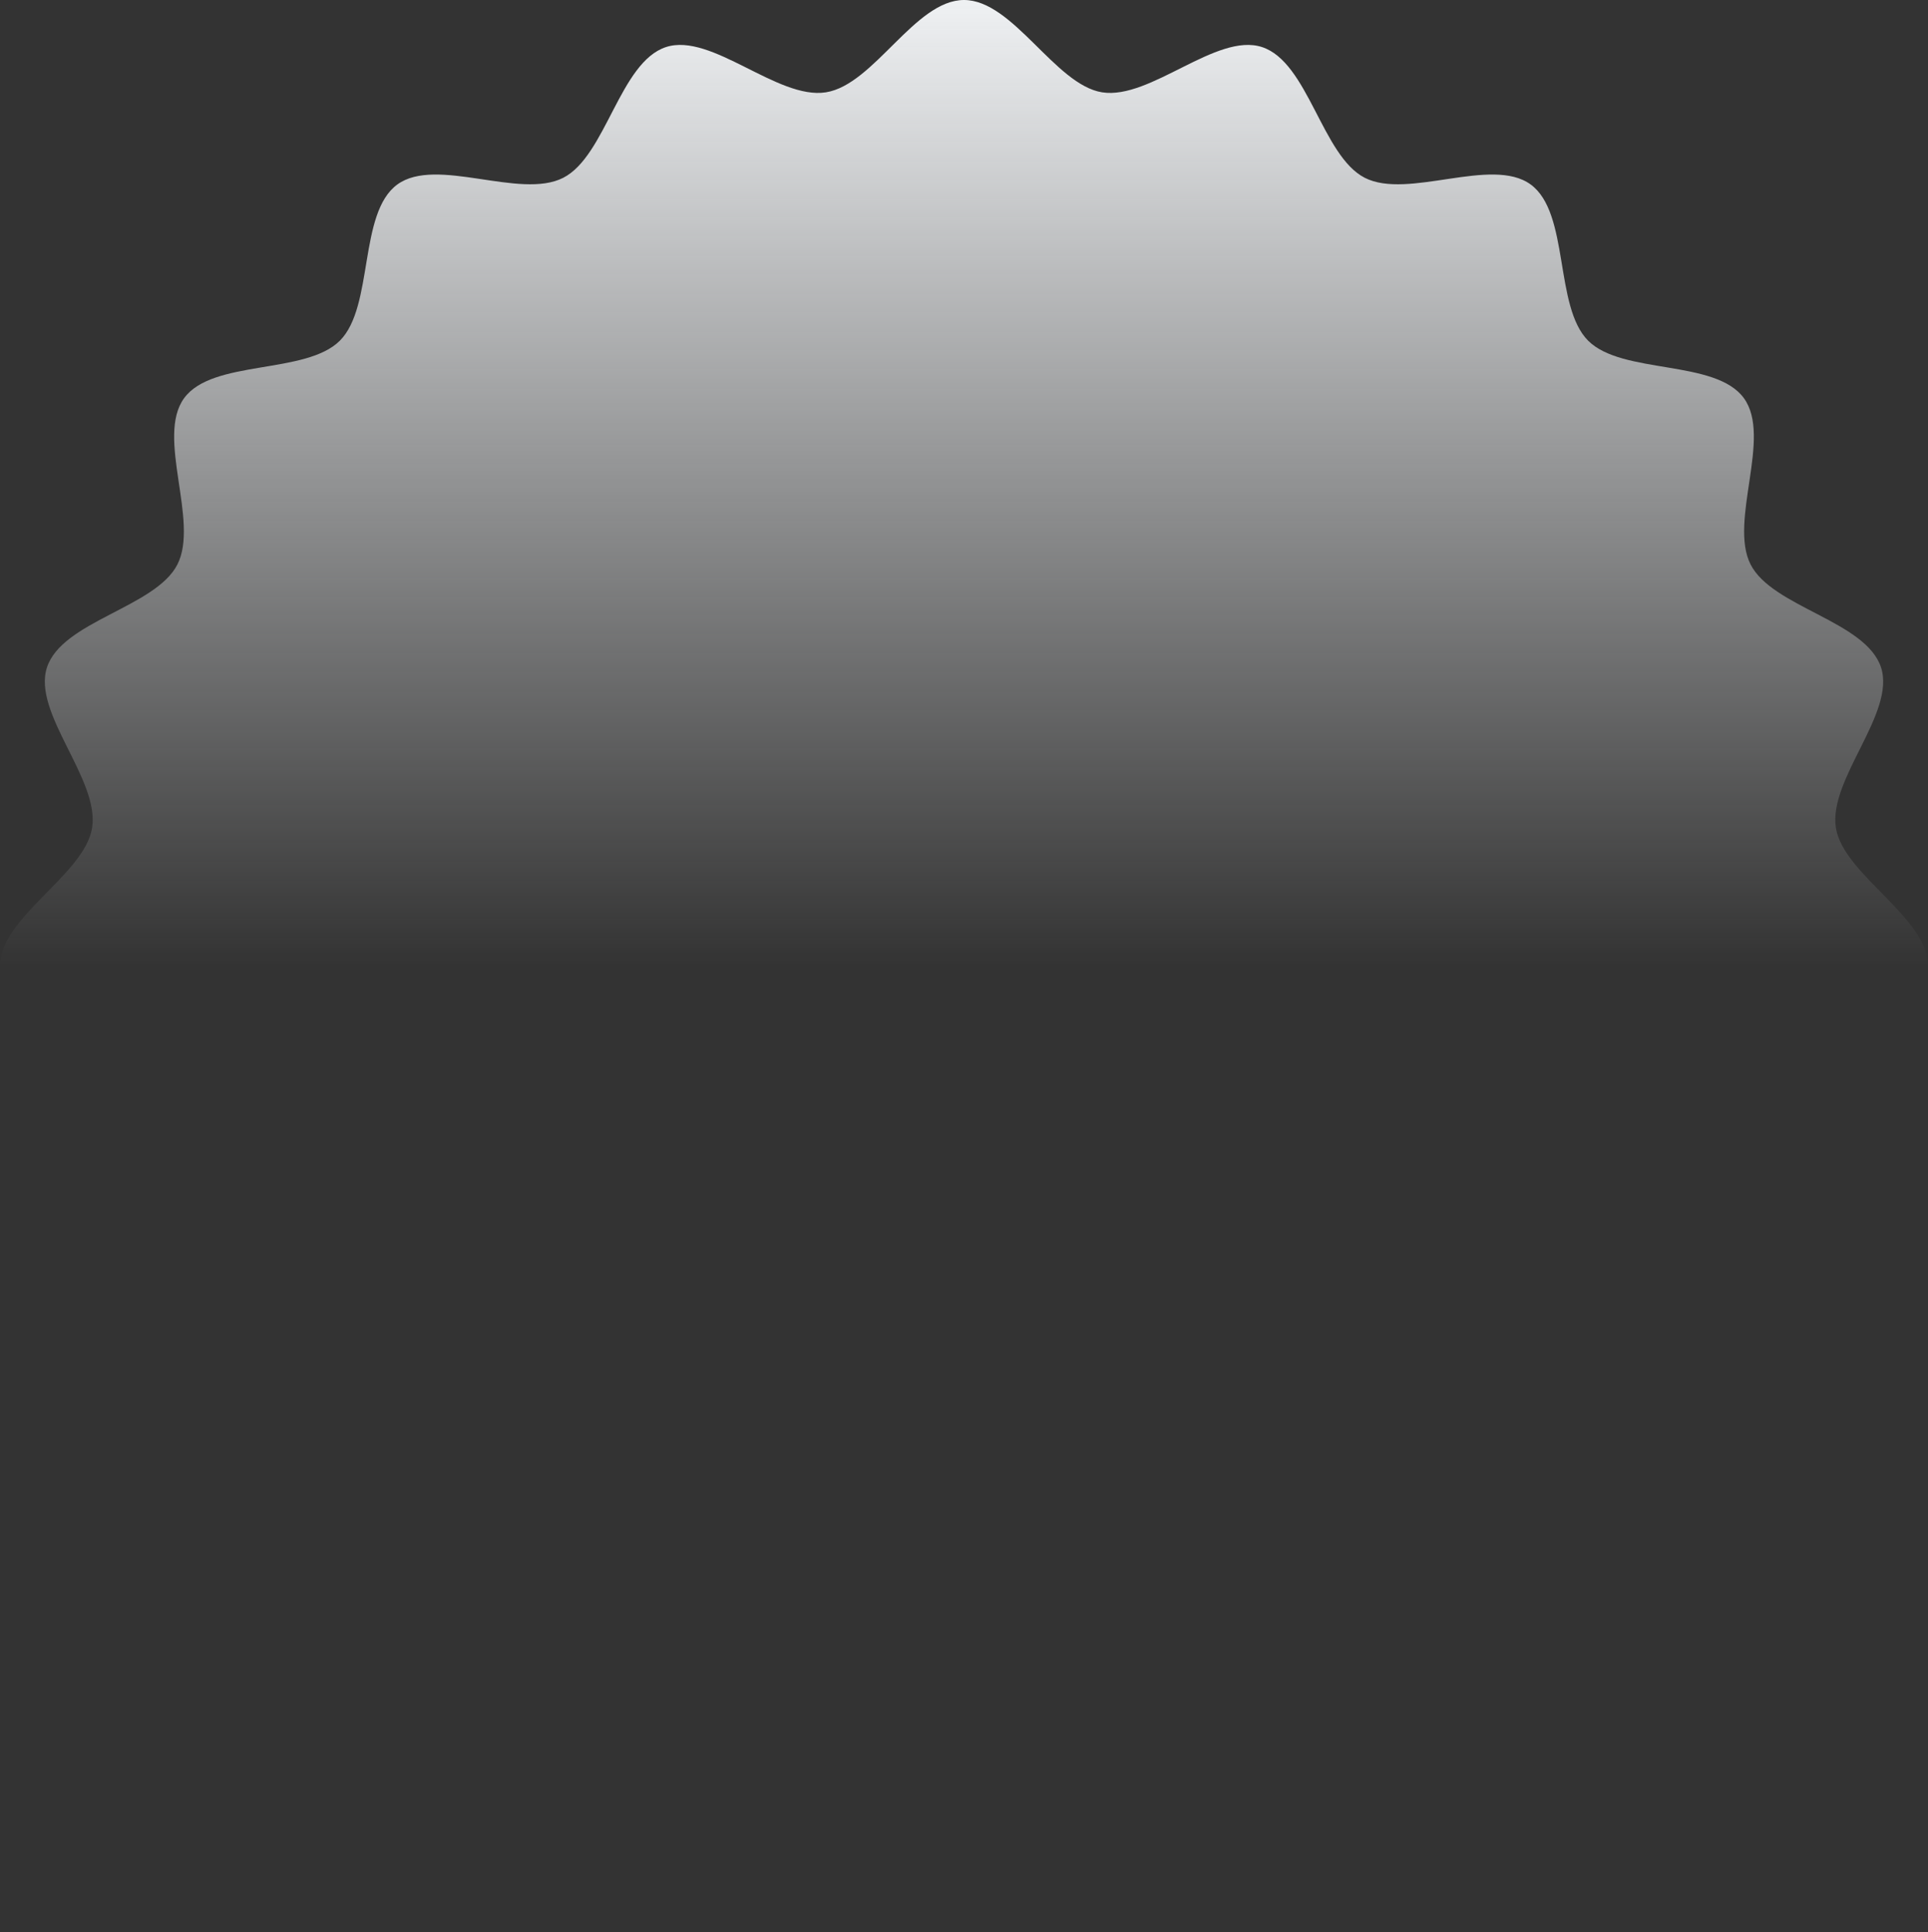<svg width="932" height="934" viewBox="0 0 932 934" fill="none" xmlns="http://www.w3.org/2000/svg">
<rect x="0" y="0" width="932" height="934" fill="#333333" stroke="none"/>
<path d="M932 467C932 490.805 891.045 511.13 887.467 533.926C883.794 557.339 916.45 589.29 909.305 611.344C902.16 633.399 856.812 640.41 846.248 661.139C835.578 682.09 856.727 722.644 843.019 741.516C829.248 760.483 784.207 752.793 767.694 769.341C751.181 785.89 758.855 831.027 739.928 844.828C721.086 858.566 680.618 837.371 659.723 848.064C639.039 858.651 632.434 903.969 610.035 911.256C587.637 918.544 556.145 885.691 532.783 889.372C509.421 893.053 489.754 934 466 934C442.246 934 421.965 892.957 399.217 889.372C375.855 885.691 343.972 918.417 321.965 911.256C299.566 903.969 292.961 858.651 272.277 848.064C251.371 837.371 210.903 858.566 192.072 844.828C173.145 831.027 180.819 785.89 164.306 769.341C147.793 752.793 102.752 760.483 88.981 741.516C75.209 722.549 96.422 682.079 85.752 661.139C75.082 640.198 29.967 633.791 22.695 611.344C15.55 589.29 48.206 557.339 44.533 533.926C40.955 511.119 0 490.805 0 467C0 443.195 40.955 422.87 44.533 400.074C48.206 376.662 15.55 344.71 22.695 322.656C29.967 300.209 75.188 293.59 85.752 272.861C96.422 251.91 75.273 211.356 88.981 192.484C102.689 173.612 147.793 181.207 164.306 164.659C180.819 148.11 173.145 102.973 192.072 89.172C210.914 75.434 251.382 96.629 272.277 85.936C292.961 75.349 299.566 30.032 321.965 22.744C343.972 15.583 375.855 48.309 399.217 44.628C422.579 40.947 442.236 0 466 0C489.764 0 510.035 41.043 532.783 44.628C556.145 48.309 588.028 15.583 610.035 22.744C632.434 30.032 639.039 75.349 659.723 85.936C680.629 96.629 721.097 75.434 739.928 89.172C758.855 102.973 751.181 148.11 767.694 164.659C784.207 181.207 829.248 173.517 843.019 192.484C856.727 211.366 835.578 251.921 846.248 272.861C856.812 293.59 902.033 300.209 909.305 322.656C916.45 344.71 883.794 376.662 887.467 400.074C891.045 422.881 932 443.195 932 467Z" fill="url(#paint0_linear_646_1333)"/>
<defs>
<linearGradient id="paint0_linear_646_1333" x1="466" y1="0" x2="466" y2="467" gradientUnits="userSpaceOnUse">
<stop stop-color="#EFF1F3"/>
<stop offset="1" stop-color="#EFF1F3" stop-opacity="0"/>
</linearGradient>
</defs>
</svg>
